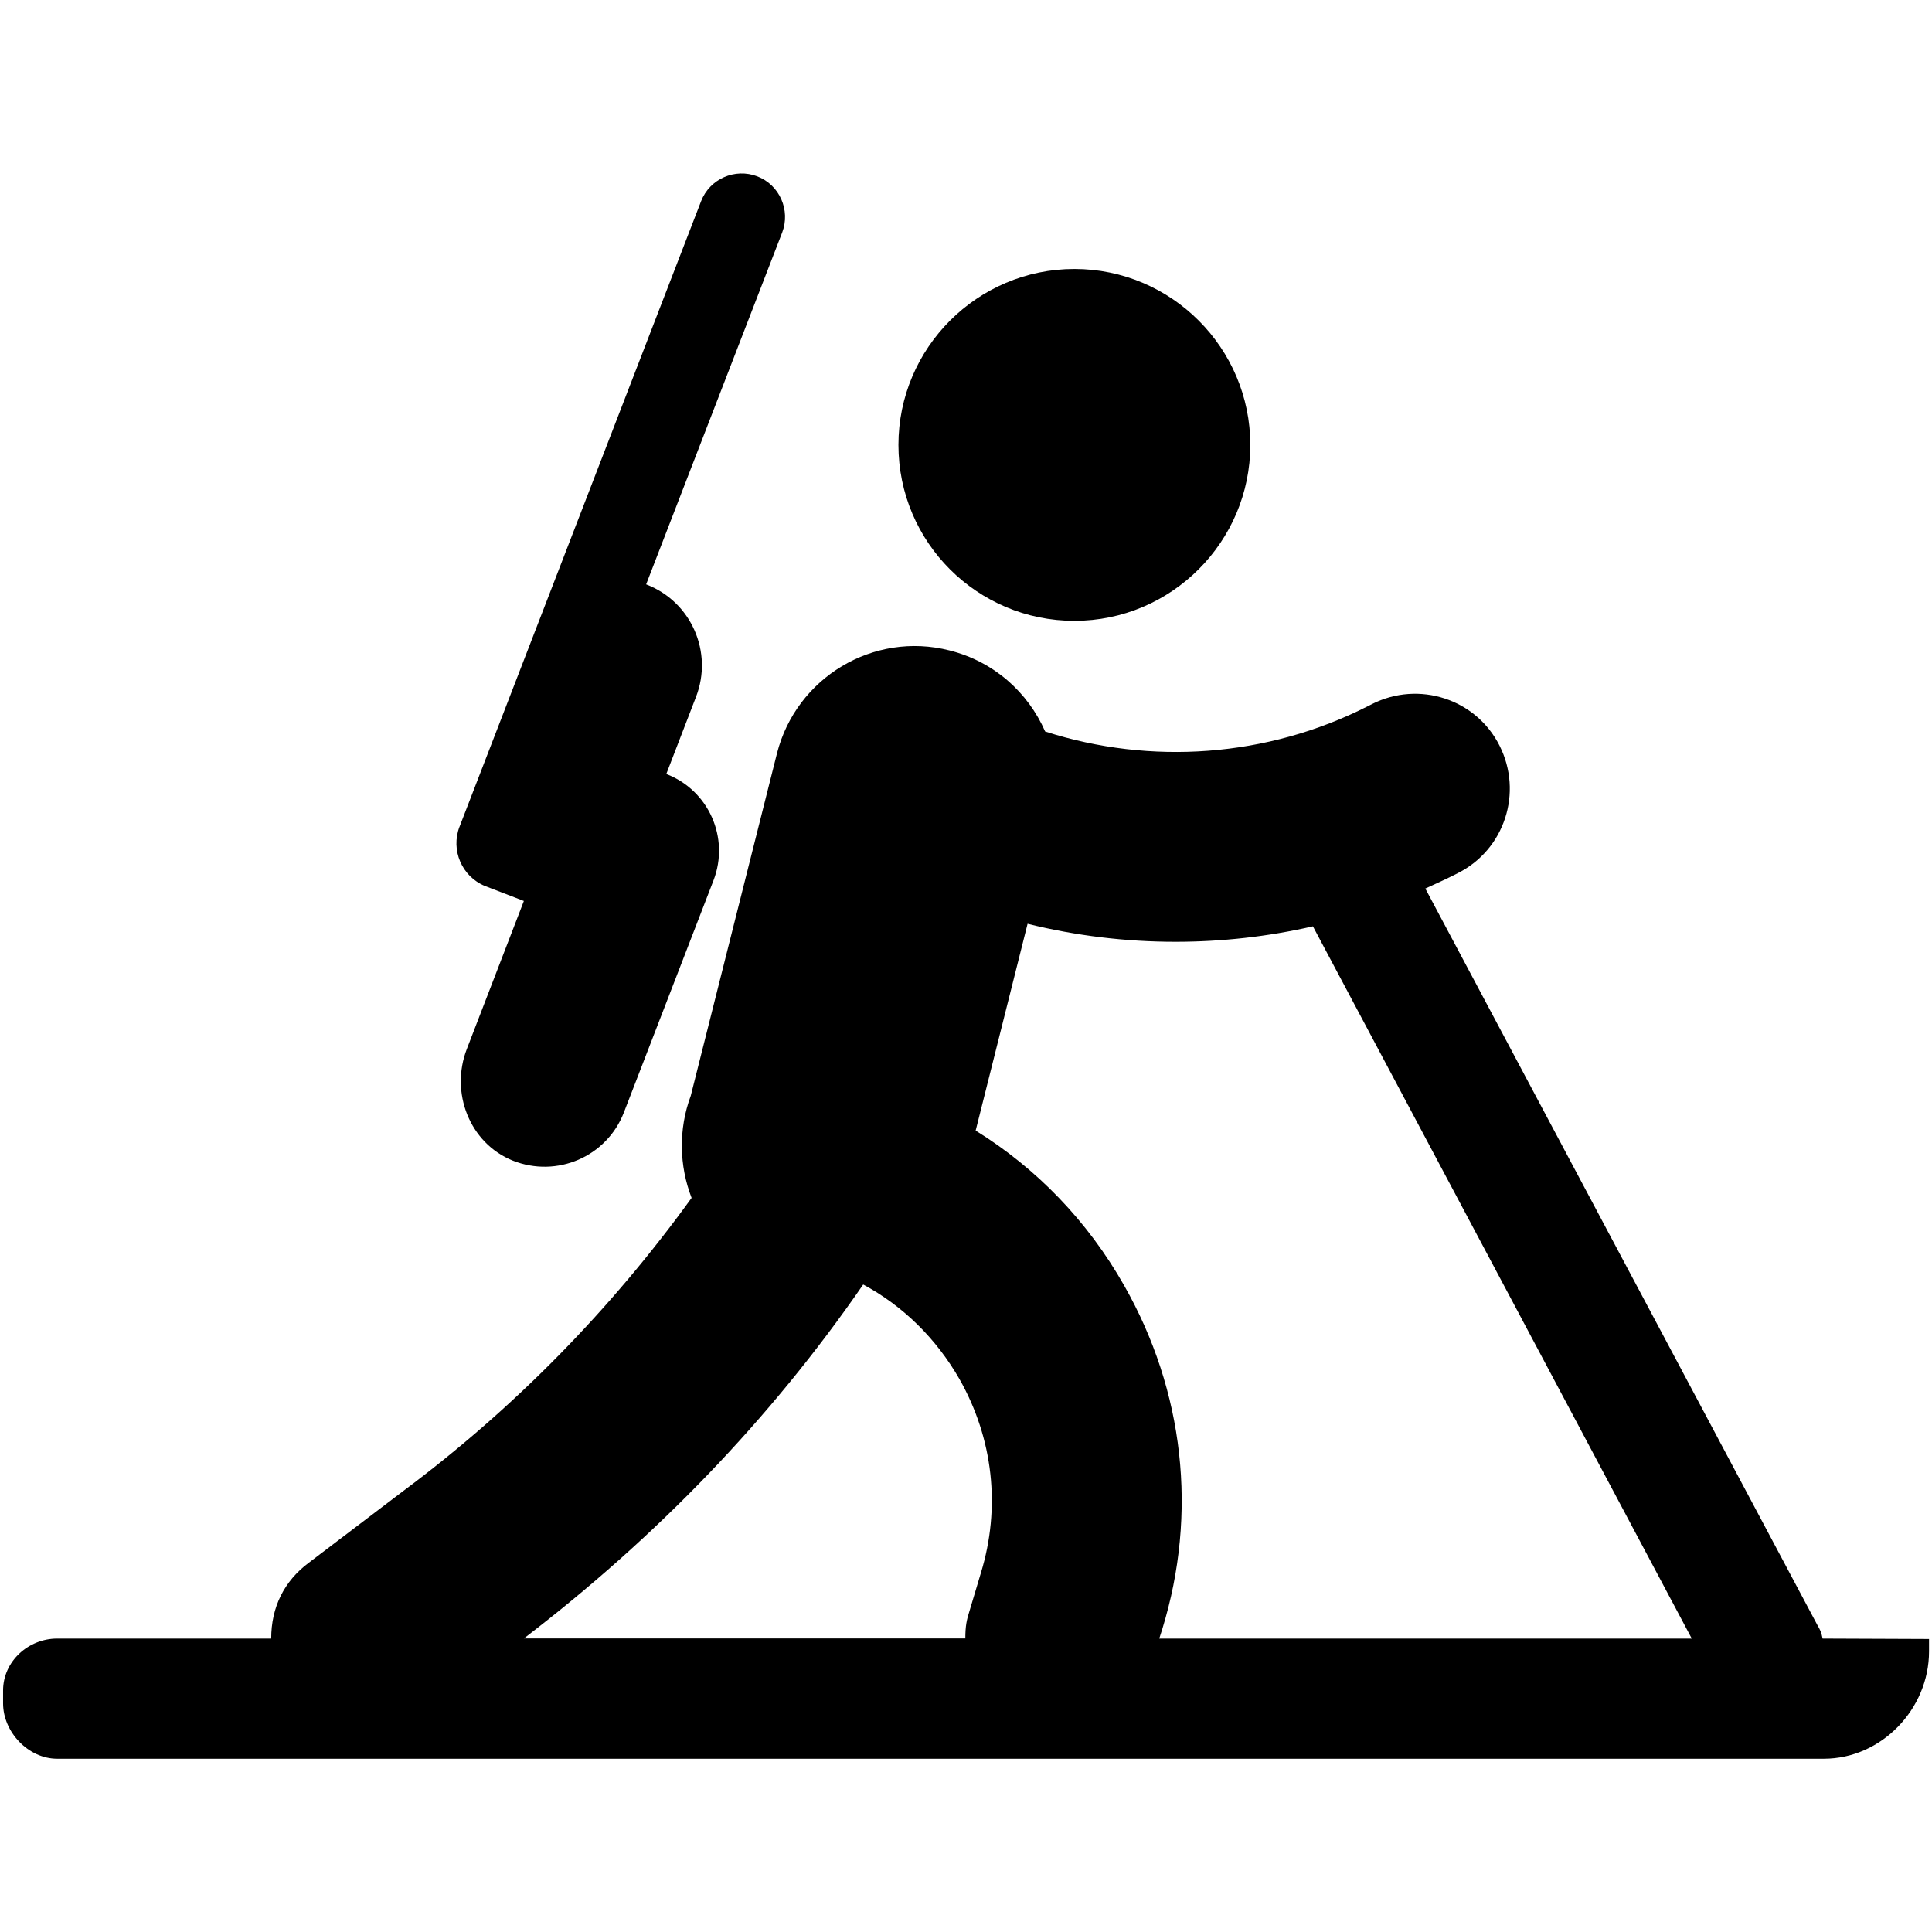 <!-- Generated by IcoMoon.io -->
<svg version="1.1" xmlns="http://www.w3.org/2000/svg" width="32" height="32" viewBox="0 0 32 32">
<title>biathlon</title>
<path d="M30.188 27.139c-0.021-0.107-0.043-0.149-0.085-0.22l-6.495-12.202c0.156-0.071 0.313-0.142 0.469-0.22l0.071-0.036c0.775-0.391 1.080-1.336 0.689-2.111s-1.336-1.080-2.111-0.689l-0.071 0.036c-1.663 0.846-3.596 0.981-5.344 0.419-0.284-0.647-0.846-1.158-1.585-1.343-1.258-0.32-2.537 0.448-2.857 1.706l-1.428 5.671c-0.206 0.554-0.192 1.158 0.014 1.691-1.336 1.848-2.935 3.482-4.775 4.854l-1.563 1.187c-0.412 0.306-0.625 0.739-0.625 1.258h-3.546c-0.476 0-0.895 0.377-0.895 0.86v0.213c0 0.476 0.419 0.917 0.895 0.917h29.264c0.952 0 1.741-0.824 1.741-1.777v-0.206l-1.762-0.007zM14.298 21.276c0.661 0.355 1.208 0.895 1.592 1.563 0.561 0.988 0.689 2.132 0.355 3.219l-0.185 0.618c-0.050 0.156-0.071 0.256-0.071 0.462h-7.312c2.182-1.67 4.072-3.617 5.621-5.863zM19.201 27.139l0.050-0.156c0.59-1.919 0.362-3.944-0.632-5.692-0.604-1.066-1.45-1.94-2.459-2.565l0.86-3.425c0.803 0.199 1.627 0.298 2.452 0.298 0.76 0 1.528-0.085 2.274-0.256l6.275 11.797h-8.819zM7.611 13.694l4.001-10.361c0.142-0.37 0.561-0.554 0.931-0.412s0.554 0.561 0.412 0.931l-2.253 5.827c0.746 0.284 1.116 1.123 0.824 1.869l-0.49 1.272c0.704 0.27 1.052 1.059 0.782 1.762l-1.485 3.845c-0.284 0.732-1.109 1.087-1.841 0.796-0.718-0.291-1.038-1.13-0.76-1.848l0.945-2.452-0.647-0.249c-0.377-0.156-0.569-0.59-0.419-0.981zM14.881 7.369c0-1.606 1.308-2.914 2.914-2.914s2.914 1.308 2.914 2.914-1.308 2.914-2.914 2.914-2.914-1.3-2.914-2.914z"></path>
</svg>
